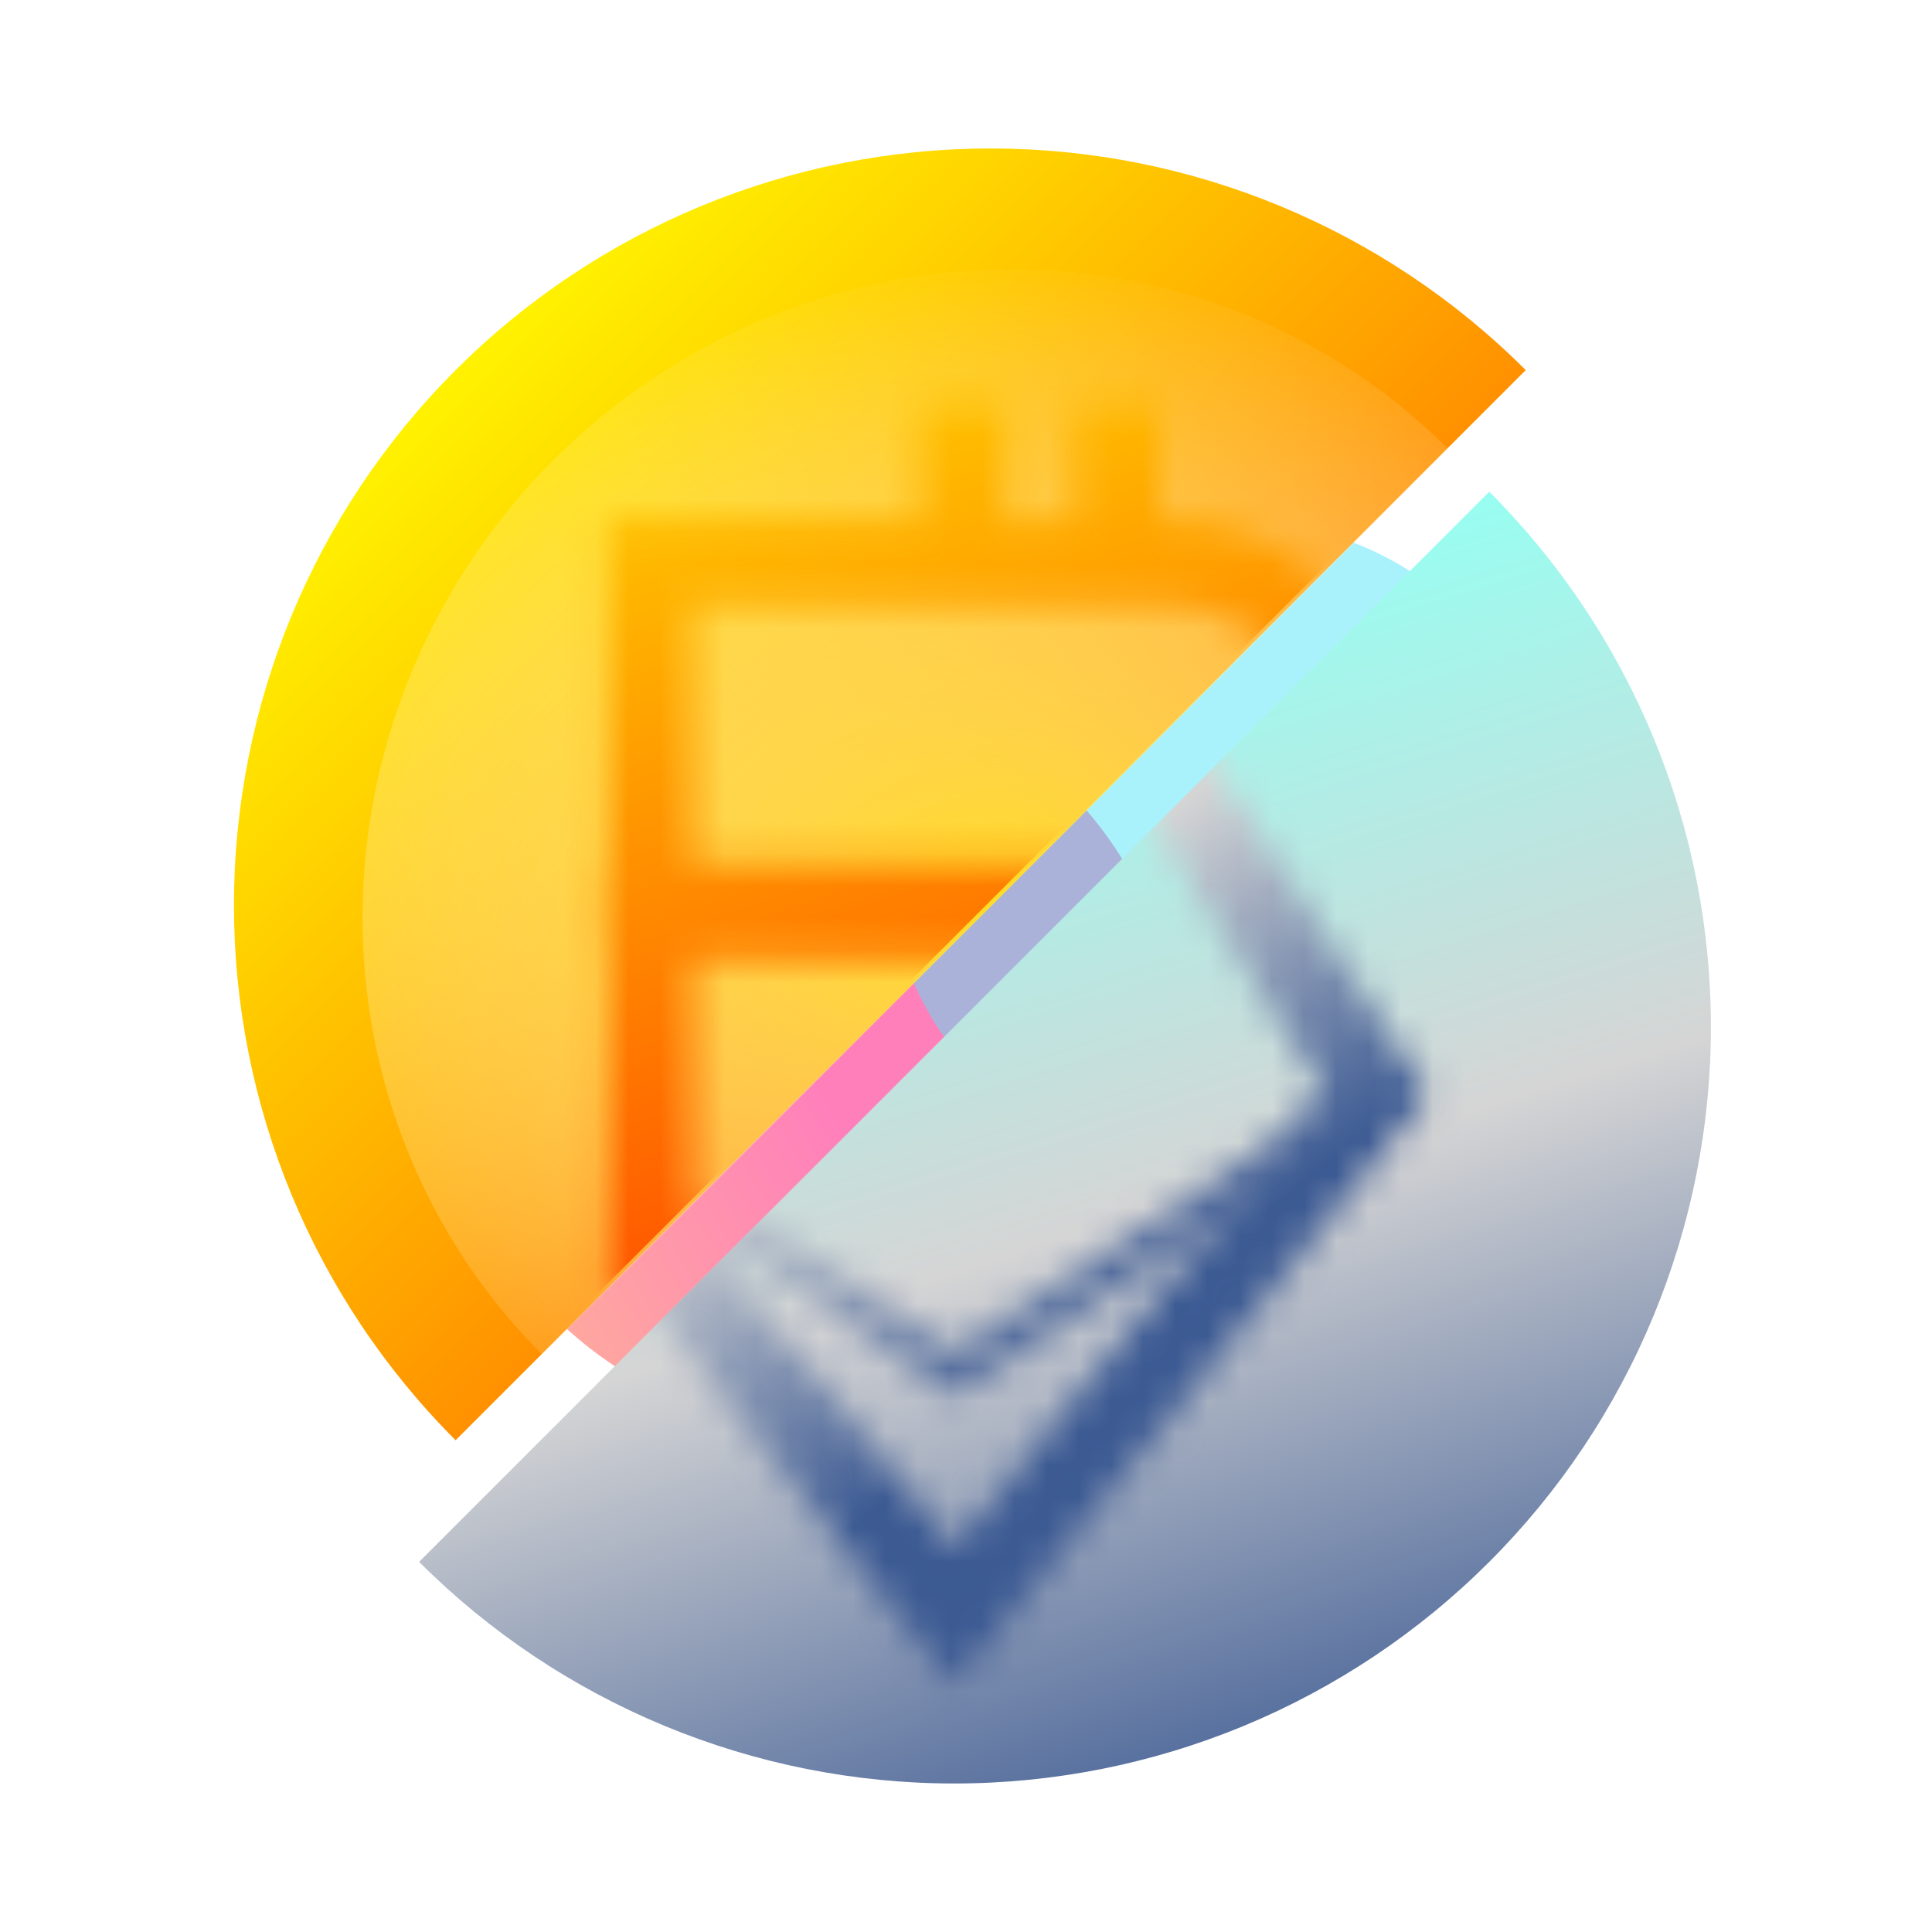 <svg width="150" height="150" viewBox="0 0 60 60" fill="none" xmlns="http://www.w3.org/2000/svg">
<g opacity="0.5" filter="url(#filter0_f)">
<ellipse cx="25.176" cy="32.705" rx="11.718" ry="11.401" transform="rotate(-120 25.176 32.705)" fill="url(#paint0_linear)"/>
</g>
<g opacity="0.5" filter="url(#filter1_f)">
<ellipse cx="37.914" cy="26.265" rx="9.976" ry="10.451" transform="rotate(-120 37.914 26.265)" fill="#55E6F7"/>
</g>
<path d="M13.016 48.505C15.198 50.687 17.789 52.418 20.64 53.599C23.491 54.78 26.547 55.388 29.633 55.388C32.719 55.388 35.775 54.78 38.627 53.599C41.478 52.418 44.068 50.687 46.251 48.505C48.433 46.323 50.164 43.732 51.345 40.881C52.526 38.03 53.134 34.974 53.134 31.888C53.134 28.802 52.526 25.746 51.345 22.895C50.164 20.044 48.433 17.453 46.251 15.271L29.633 31.888L13.016 48.505Z" fill="url(#paint1_linear)"/>
<mask id="mask0" mask-type="alpha" maskUnits="userSpaceOnUse" x="14" y="11" width="31" height="42">
<path d="M42.728 33.934L29.642 50.219L16.556 33.934L29.642 13.578L42.728 33.934Z" stroke="#1E1E1E" stroke-width="2.644" stroke-miterlimit="10"/>
<path d="M16.556 33.935L29.642 42.659L42.728 33.935" stroke="#1E1E1E" stroke-width="1.133" stroke-miterlimit="10"/>
</mask>
<g mask="url(#mask0)">
<path d="M13.016 48.505C15.198 50.687 17.789 52.418 20.64 53.599C23.491 54.78 26.547 55.388 29.633 55.388C32.719 55.388 35.775 54.78 38.626 53.599C41.477 52.418 44.068 50.687 46.25 48.505C48.432 46.323 50.163 43.732 51.344 40.881C52.525 38.03 53.133 34.974 53.133 31.888C53.133 28.802 52.525 25.746 51.344 22.895C50.163 20.044 48.432 17.453 46.25 15.271L29.633 31.888L13.016 48.505Z" fill="url(#paint2_linear)"/>
</g>
<path d="M14.149 44.728C9.742 40.321 7.266 34.344 7.266 28.111C7.266 21.879 9.742 15.901 14.149 11.494C18.556 7.087 24.533 4.611 30.766 4.611C36.998 4.611 42.976 7.087 47.383 11.494L30.766 28.111L14.149 44.728Z" fill="url(#paint3_linear)"/>
<path d="M16.844 42.077C13.204 38.438 11.195 33.465 11.26 28.253C11.324 23.041 13.456 18.018 17.187 14.287C20.918 10.556 25.942 8.424 31.153 8.36C36.365 8.295 41.338 10.304 44.977 13.944L30.911 28.011L16.844 42.077Z" fill="url(#paint4_radial)"/>
<mask id="mask1" mask-type="alpha" maskUnits="userSpaceOnUse" x="18" y="12" width="26" height="32">
<path d="M36.363 28.207H20.206V17.436H36.363C39.338 17.436 41.748 19.847 41.748 22.822C41.748 25.797 39.338 28.207 36.363 28.207Z" stroke="#1E1E1E" stroke-width="2.644" stroke-miterlimit="10"/>
<path d="M36.363 38.978H20.206V28.208H36.363C39.338 28.208 41.748 30.618 41.748 33.593C41.748 36.568 39.338 38.978 36.363 38.978Z" stroke="#1E1E1E" stroke-width="2.644" stroke-miterlimit="10"/>
<path d="M29.899 12.53V17.317" stroke="#1E1E1E" stroke-width="2.644" stroke-miterlimit="10"/>
<path d="M34.687 12.53V17.317" stroke="#1E1E1E" stroke-width="2.644" stroke-miterlimit="10"/>
<path d="M29.899 38.859V43.646" stroke="#1E1E1E" stroke-width="2.644" stroke-miterlimit="10"/>
<path d="M34.687 38.859V43.646" stroke="#1E1E1E" stroke-width="2.644" stroke-miterlimit="10"/>
</mask>
<g mask="url(#mask1)">
<path d="M1.382 57.352C-6.368 49.602 -10.723 39.09 -10.723 28.129C-10.723 17.168 -6.368 6.657 1.382 -1.094C9.133 -8.844 19.645 -13.199 30.605 -13.199C41.566 -13.199 52.078 -8.844 59.828 -1.094L30.605 28.129L1.382 57.352Z" fill="url(#paint5_linear)"/>
</g>
<defs>
<filter id="filter0_f" x="6.468" y="13.839" width="37.416" height="37.734" filterUnits="userSpaceOnUse" color-interpolation-filters="sRGB">
<feFlood flood-opacity="0" result="BackgroundImageFix"/>
<feBlend mode="normal" in="SourceGraphic" in2="BackgroundImageFix" result="shape"/>
<feGaussianBlur stdDeviation="3.613" result="effect1_foregroundBlur"/>
</filter>
<filter id="filter1_f" x="20.353" y="8.942" width="35.123" height="34.647" filterUnits="userSpaceOnUse" color-interpolation-filters="sRGB">
<feFlood flood-opacity="0" result="BackgroundImageFix"/>
<feBlend mode="normal" in="SourceGraphic" in2="BackgroundImageFix" result="shape"/>
<feGaussianBlur stdDeviation="3.613" result="effect1_foregroundBlur"/>
</filter>
<linearGradient id="paint0_linear" x1="25.176" y1="44.496" x2="25.176" y2="21.304" gradientUnits="userSpaceOnUse">
<stop offset="0.521" stop-color="#FF0078"/>
<stop offset="1" stop-color="#FF543D"/>
</linearGradient>
<linearGradient id="paint1_linear" x1="55.8" y1="52.2" x2="44.212" y2="15.294" gradientUnits="userSpaceOnUse">
<stop stop-color="#3C5A93"/>
<stop offset="0.516" stop-color="#D5D5D5"/>
<stop offset="1" stop-color="#96FFF2"/>
</linearGradient>
<linearGradient id="paint2_linear" x1="30.707" y1="44.201" x2="16.933" y2="26.141" gradientUnits="userSpaceOnUse">
<stop stop-color="#3C5A93"/>
<stop offset="0.516" stop-color="#D5D5D5"/>
<stop offset="1" stop-color="#96FFF2"/>
</linearGradient>
<linearGradient id="paint3_linear" x1="47.426" y1="44.685" x2="14.192" y2="11.451" gradientUnits="userSpaceOnUse">
<stop stop-color="#FF2E00"/>
<stop offset="0.573" stop-color="#FF9F00"/>
<stop offset="1" stop-color="#FFF200"/>
</linearGradient>
<radialGradient id="paint4_radial" cx="0" cy="0" r="1" gradientUnits="userSpaceOnUse" gradientTransform="translate(30.911 28.011) rotate(179.293) scale(27.793 20.284)">
<stop stop-color="#FFDC26"/>
<stop offset="1" stop-color="white" stop-opacity="0"/>
</radialGradient>
<linearGradient id="paint5_linear" x1="28.116" y1="46.797" x2="14.517" y2="5.619" gradientUnits="userSpaceOnUse">
<stop stop-color="#FF2E00"/>
<stop offset="0.573" stop-color="#FF9F00"/>
<stop offset="1" stop-color="#FFF200"/>
</linearGradient>
</defs>
</svg>
